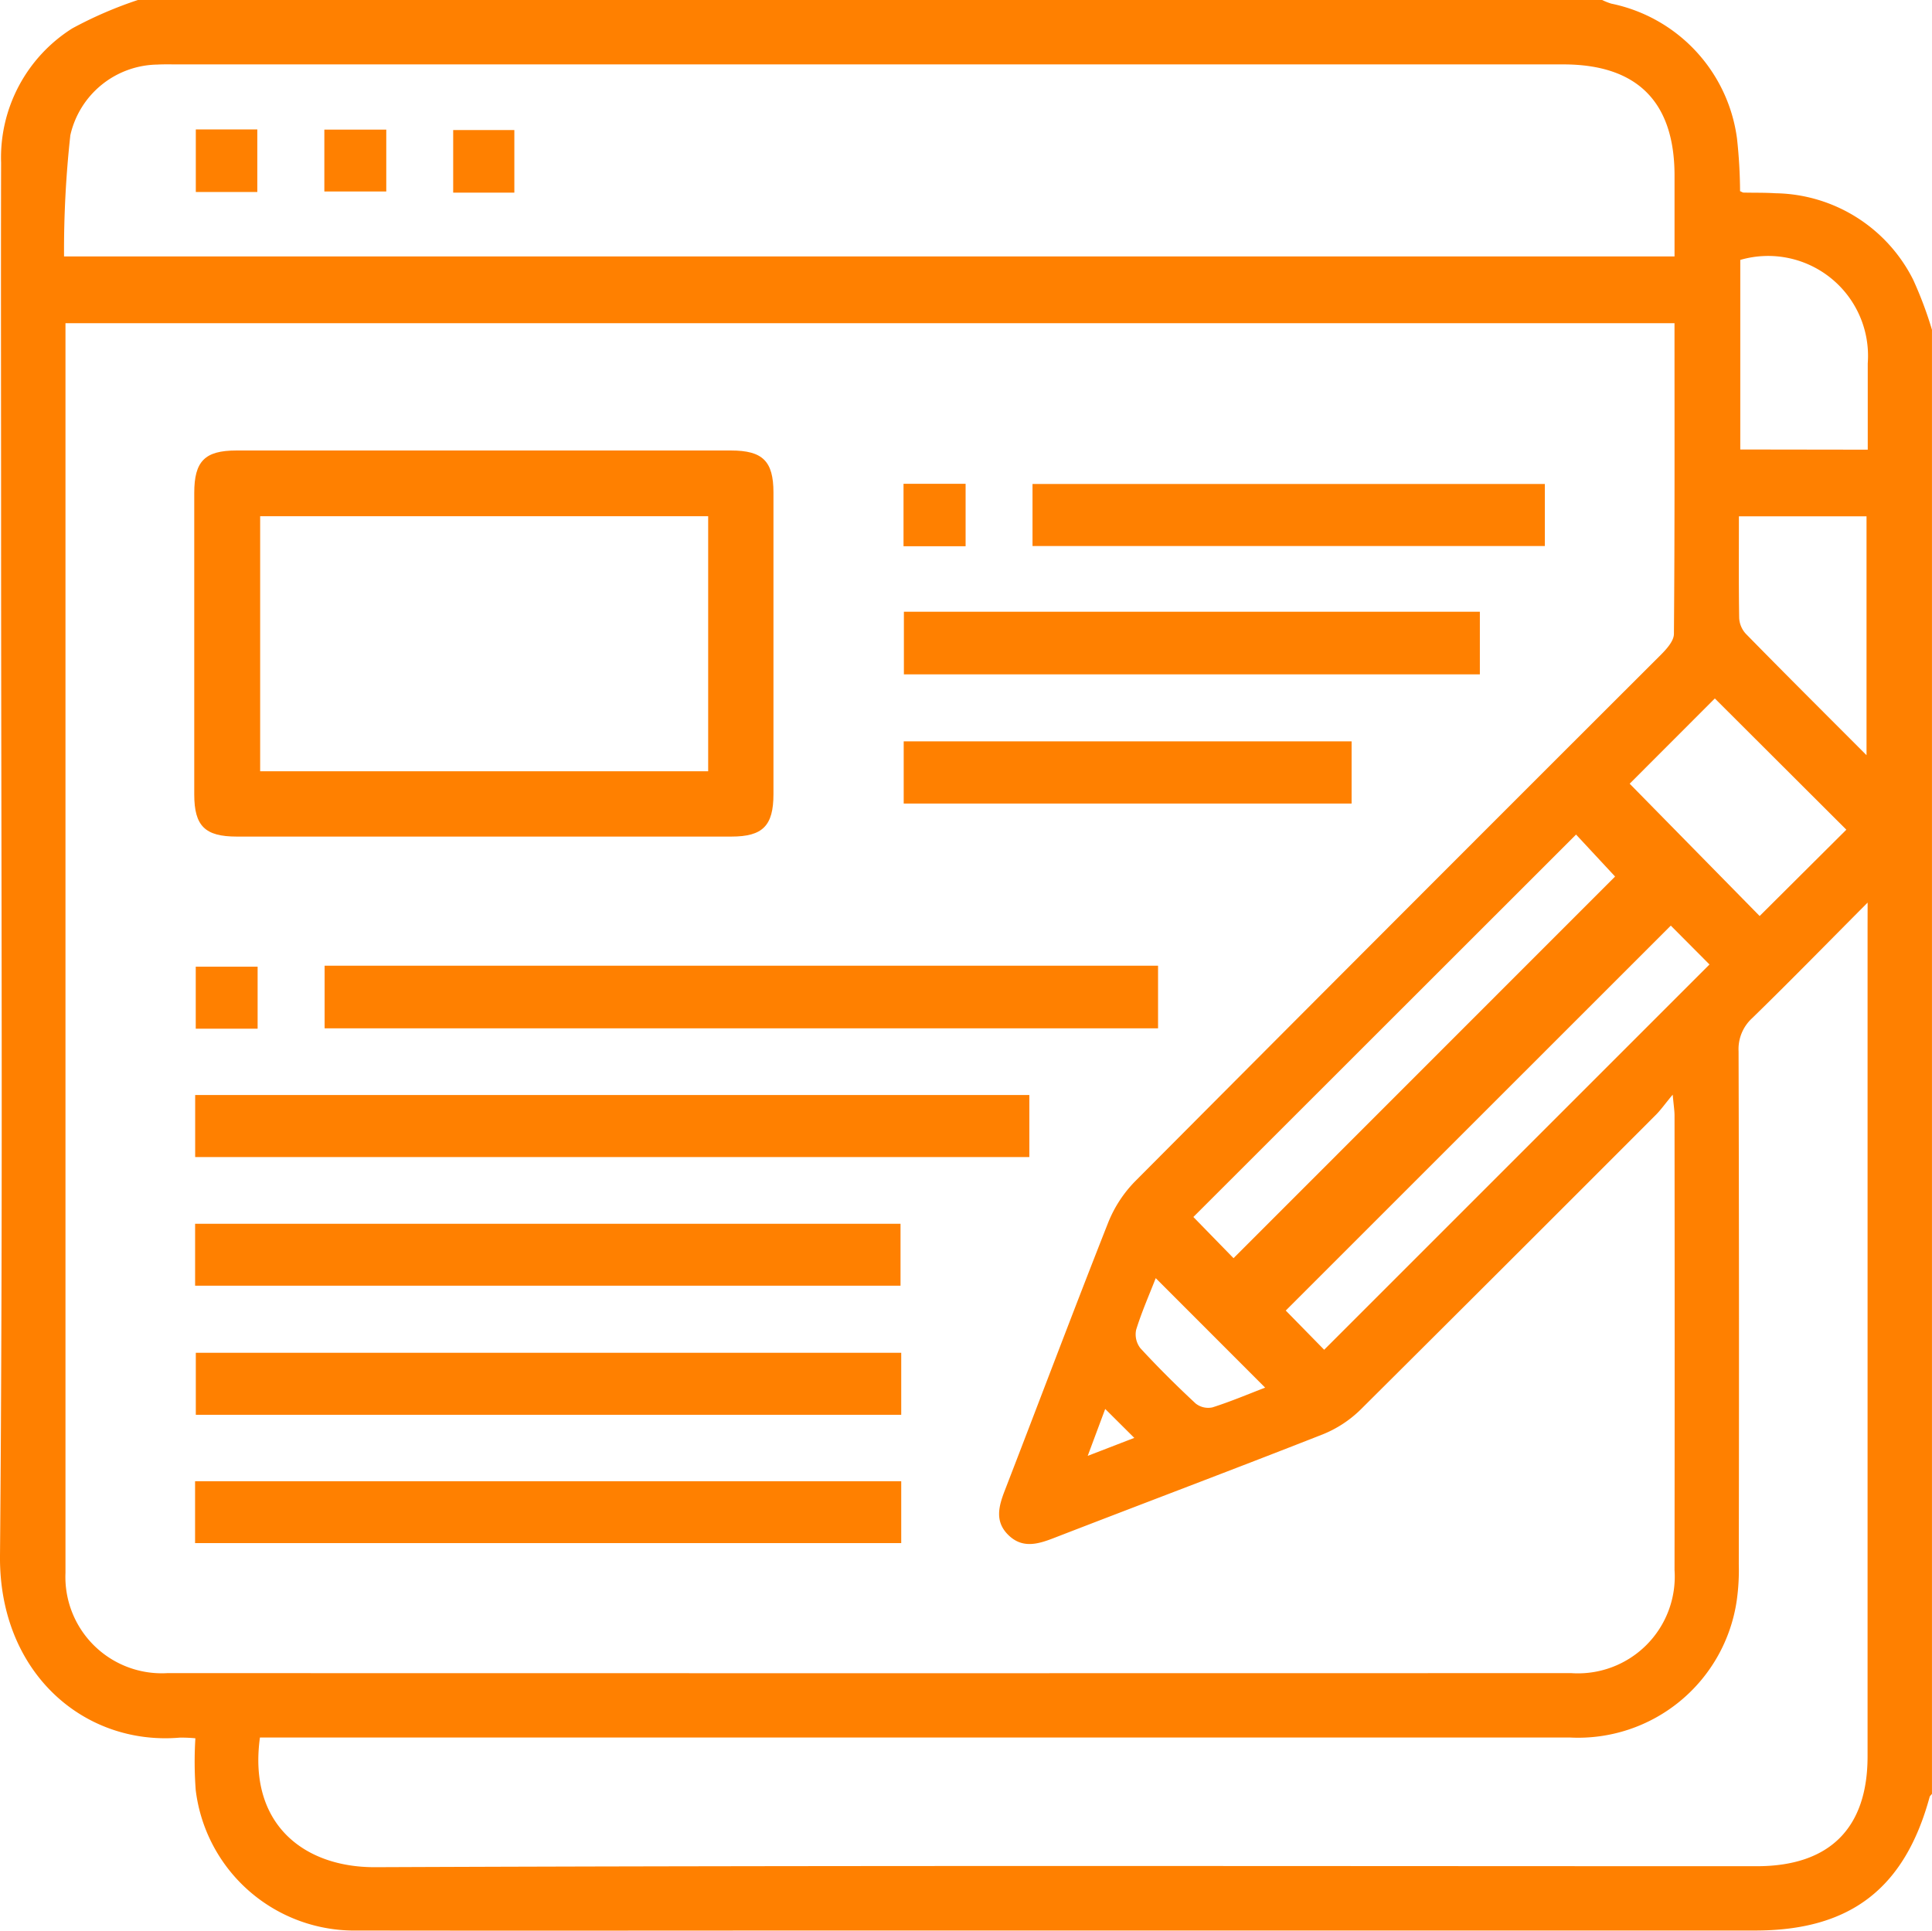 <svg xmlns="http://www.w3.org/2000/svg" xmlns:xlink="http://www.w3.org/1999/xlink" width="63.176" height="63.142" viewBox="0 0 63.176 63.142">
  <defs>
    <clipPath id="clip-path">
      <rect id="Rectangle_1822" data-name="Rectangle 1822" width="63.176" height="63.142" fill="#ff8000"/>
    </clipPath>
  </defs>
  <g id="Content_Brief_Achieve_Increased_productivity" data-name="Content Brief/Achieve/Increased productivity" transform="translate(0 0)">
    <g id="Group_3330" data-name="Group 3330" transform="translate(0 0)" clip-path="url(#clip-path)">
      <path id="Path_3538" data-name="Path 3538" d="M4.509,0H52.39a2.066,2.066,0,0,0,.3.119A5.2,5.2,0,0,1,56.8,4.533a16.738,16.738,0,0,1,.1,1.719c.07.03.089.046.108.046.35.008.7,0,1.05.022a5.125,5.125,0,0,1,4.5,2.823,12.58,12.58,0,0,1,.617,1.643v47.88c-.026.035-.066.065-.076.1-.817,3-2.6,4.369-5.705,4.369H28.6c-5.632,0-11.264.009-16.9,0a5.226,5.226,0,0,1-5.3-4.593,12.458,12.458,0,0,1-.011-1.694,4.732,4.732,0,0,0-.512-.021C2.743,57.093-.035,54.7,0,50.878.1,39.659.036,28.439.036,17.219c0-3.966-.009-7.933,0-11.9A4.994,4.994,0,0,1,2.364.928,13.227,13.227,0,0,1,4.509,0M54.756,10.569H2.141V11q0,20.22,0,40.439a3.151,3.151,0,0,0,3.337,3.278q22.948.006,45.9,0a3.165,3.165,0,0,0,3.379-3.371q.008-7.431,0-14.861c0-.161-.027-.321-.06-.686-.266.319-.4.515-.573.683Q49.314,41.3,44.49,46.1a3.789,3.789,0,0,1-1.242.811c-2.932,1.152-5.88,2.262-8.818,3.4-.52.2-1.014.328-1.462-.115s-.309-.943-.108-1.46c1.129-2.918,2.23-5.846,3.379-8.757a4.105,4.105,0,0,1,.881-1.348Q45.7,30.009,54.309,21.415c.188-.189.426-.452.428-.683.028-3.372.019-6.745.019-10.163m6.315,18.949c-1.354,1.361-2.548,2.583-3.772,3.776a1.372,1.372,0,0,0-.448,1.087q.023,8.385.007,16.769a7.144,7.144,0,0,1-.065,1.179,5.241,5.241,0,0,1-5.459,4.494q-21.011,0-42.022,0H8.5c-.391,2.831,1.437,4.25,3.767,4.241,15.06-.062,30.119-.032,45.179-.032,2.375,0,3.623-1.237,3.623-3.59q0-13.547,0-27.094ZM54.757,8.387c0-.9,0-1.773,0-2.644,0-2.415-1.223-3.637-3.64-3.637H5.8c-.219,0-.439-.006-.657.006A2.962,2.962,0,0,0,2.3,4.423a34.489,34.489,0,0,0-.206,3.963ZM40.334,41.149,52.813,28.666l-1.276-1.373L39.023,39.8l1.311,1.345M43.3,44.142l12.6-12.6-1.265-1.271L42.044,42.86,43.3,44.142M60.375,27.134l-4.3-4.292L53.29,25.63l4.25,4.327,2.835-2.823m.7-12.428c0-.989,0-1.906,0-2.823A3.267,3.267,0,0,0,56.907,8.5v6.2Zm-.04,9.988V16.885H56.862c0,1.142-.009,2.237.009,3.33a.824.824,0,0,0,.217.512c1.273,1.3,2.559,2.58,3.943,3.967M37.792,41.8c-.214.55-.462,1.111-.641,1.692a.736.736,0,0,0,.14.6c.577.626,1.183,1.227,1.806,1.807a.662.662,0,0,0,.551.127c.6-.191,1.182-.438,1.722-.645L37.792,41.8m-.7,5.225-.952-.947-.572,1.534,1.524-.588" transform="translate(0 0)" fill="#ff8000"/>
      <path id="Path_3539" data-name="Path 3539" d="M17.493,18.628q4.044,0,8.089,0c1.035,0,1.388.347,1.389,1.372q0,4.933,0,9.865c0,1.035-.35,1.389-1.374,1.389q-8.09,0-16.178,0c-1.037,0-1.387-.347-1.388-1.374q0-4.932,0-9.865c0-1.037.346-1.386,1.372-1.387q4.045,0,8.09,0m7.343,2.15H10.186v8.34h14.65Z" transform="translate(-1.679 -3.895)" fill="#ff8000"/>
      <rect id="Rectangle_1809" data-name="Rectangle 1809" width="27.253" height="2.048" transform="translate(10.615 31.582)" fill="#ff8000"/>
      <rect id="Rectangle_1810" data-name="Rectangle 1810" width="27.277" height="2.029" transform="translate(6.382 35.811)" fill="#ff8000"/>
      <rect id="Rectangle_1811" data-name="Rectangle 1811" width="23.067" height="2.025" transform="translate(6.38 40.022)" fill="#ff8000"/>
      <rect id="Rectangle_1812" data-name="Rectangle 1812" width="23.067" height="2.028" transform="translate(6.403 44.241)" fill="#ff8000"/>
      <rect id="Rectangle_1813" data-name="Rectangle 1813" width="23.091" height="2.023" transform="translate(6.379 48.442)" fill="#ff8000"/>
      <rect id="Rectangle_1814" data-name="Rectangle 1814" width="18.834" height="2.048" transform="translate(29.557 20.006)" fill="#ff8000"/>
      <rect id="Rectangle_1815" data-name="Rectangle 1815" width="16.753" height="2.029" transform="translate(33.763 15.828)" fill="#ff8000"/>
      <rect id="Rectangle_1816" data-name="Rectangle 1816" width="14.646" height="2.034" transform="translate(29.551 24.245)" fill="#ff8000"/>
      <rect id="Rectangle_1817" data-name="Rectangle 1817" width="2.03" height="2.042" transform="translate(29.545 15.822)" fill="#ff8000"/>
      <rect id="Rectangle_1818" data-name="Rectangle 1818" width="2.023" height="2.028" transform="translate(6.401 31.614)" fill="#ff8000"/>
      <rect id="Rectangle_1819" data-name="Rectangle 1819" width="2.011" height="2.046" transform="translate(6.403 4.233)" fill="#ff8000"/>
      <rect id="Rectangle_1820" data-name="Rectangle 1820" width="2.025" height="2.023" transform="translate(10.606 4.239)" fill="#ff8000"/>
      <rect id="Rectangle_1821" data-name="Rectangle 1821" width="2" height="2.047" transform="translate(14.819 4.253)" fill="#ff8000"/>
    </g>
  </g>
</svg>
